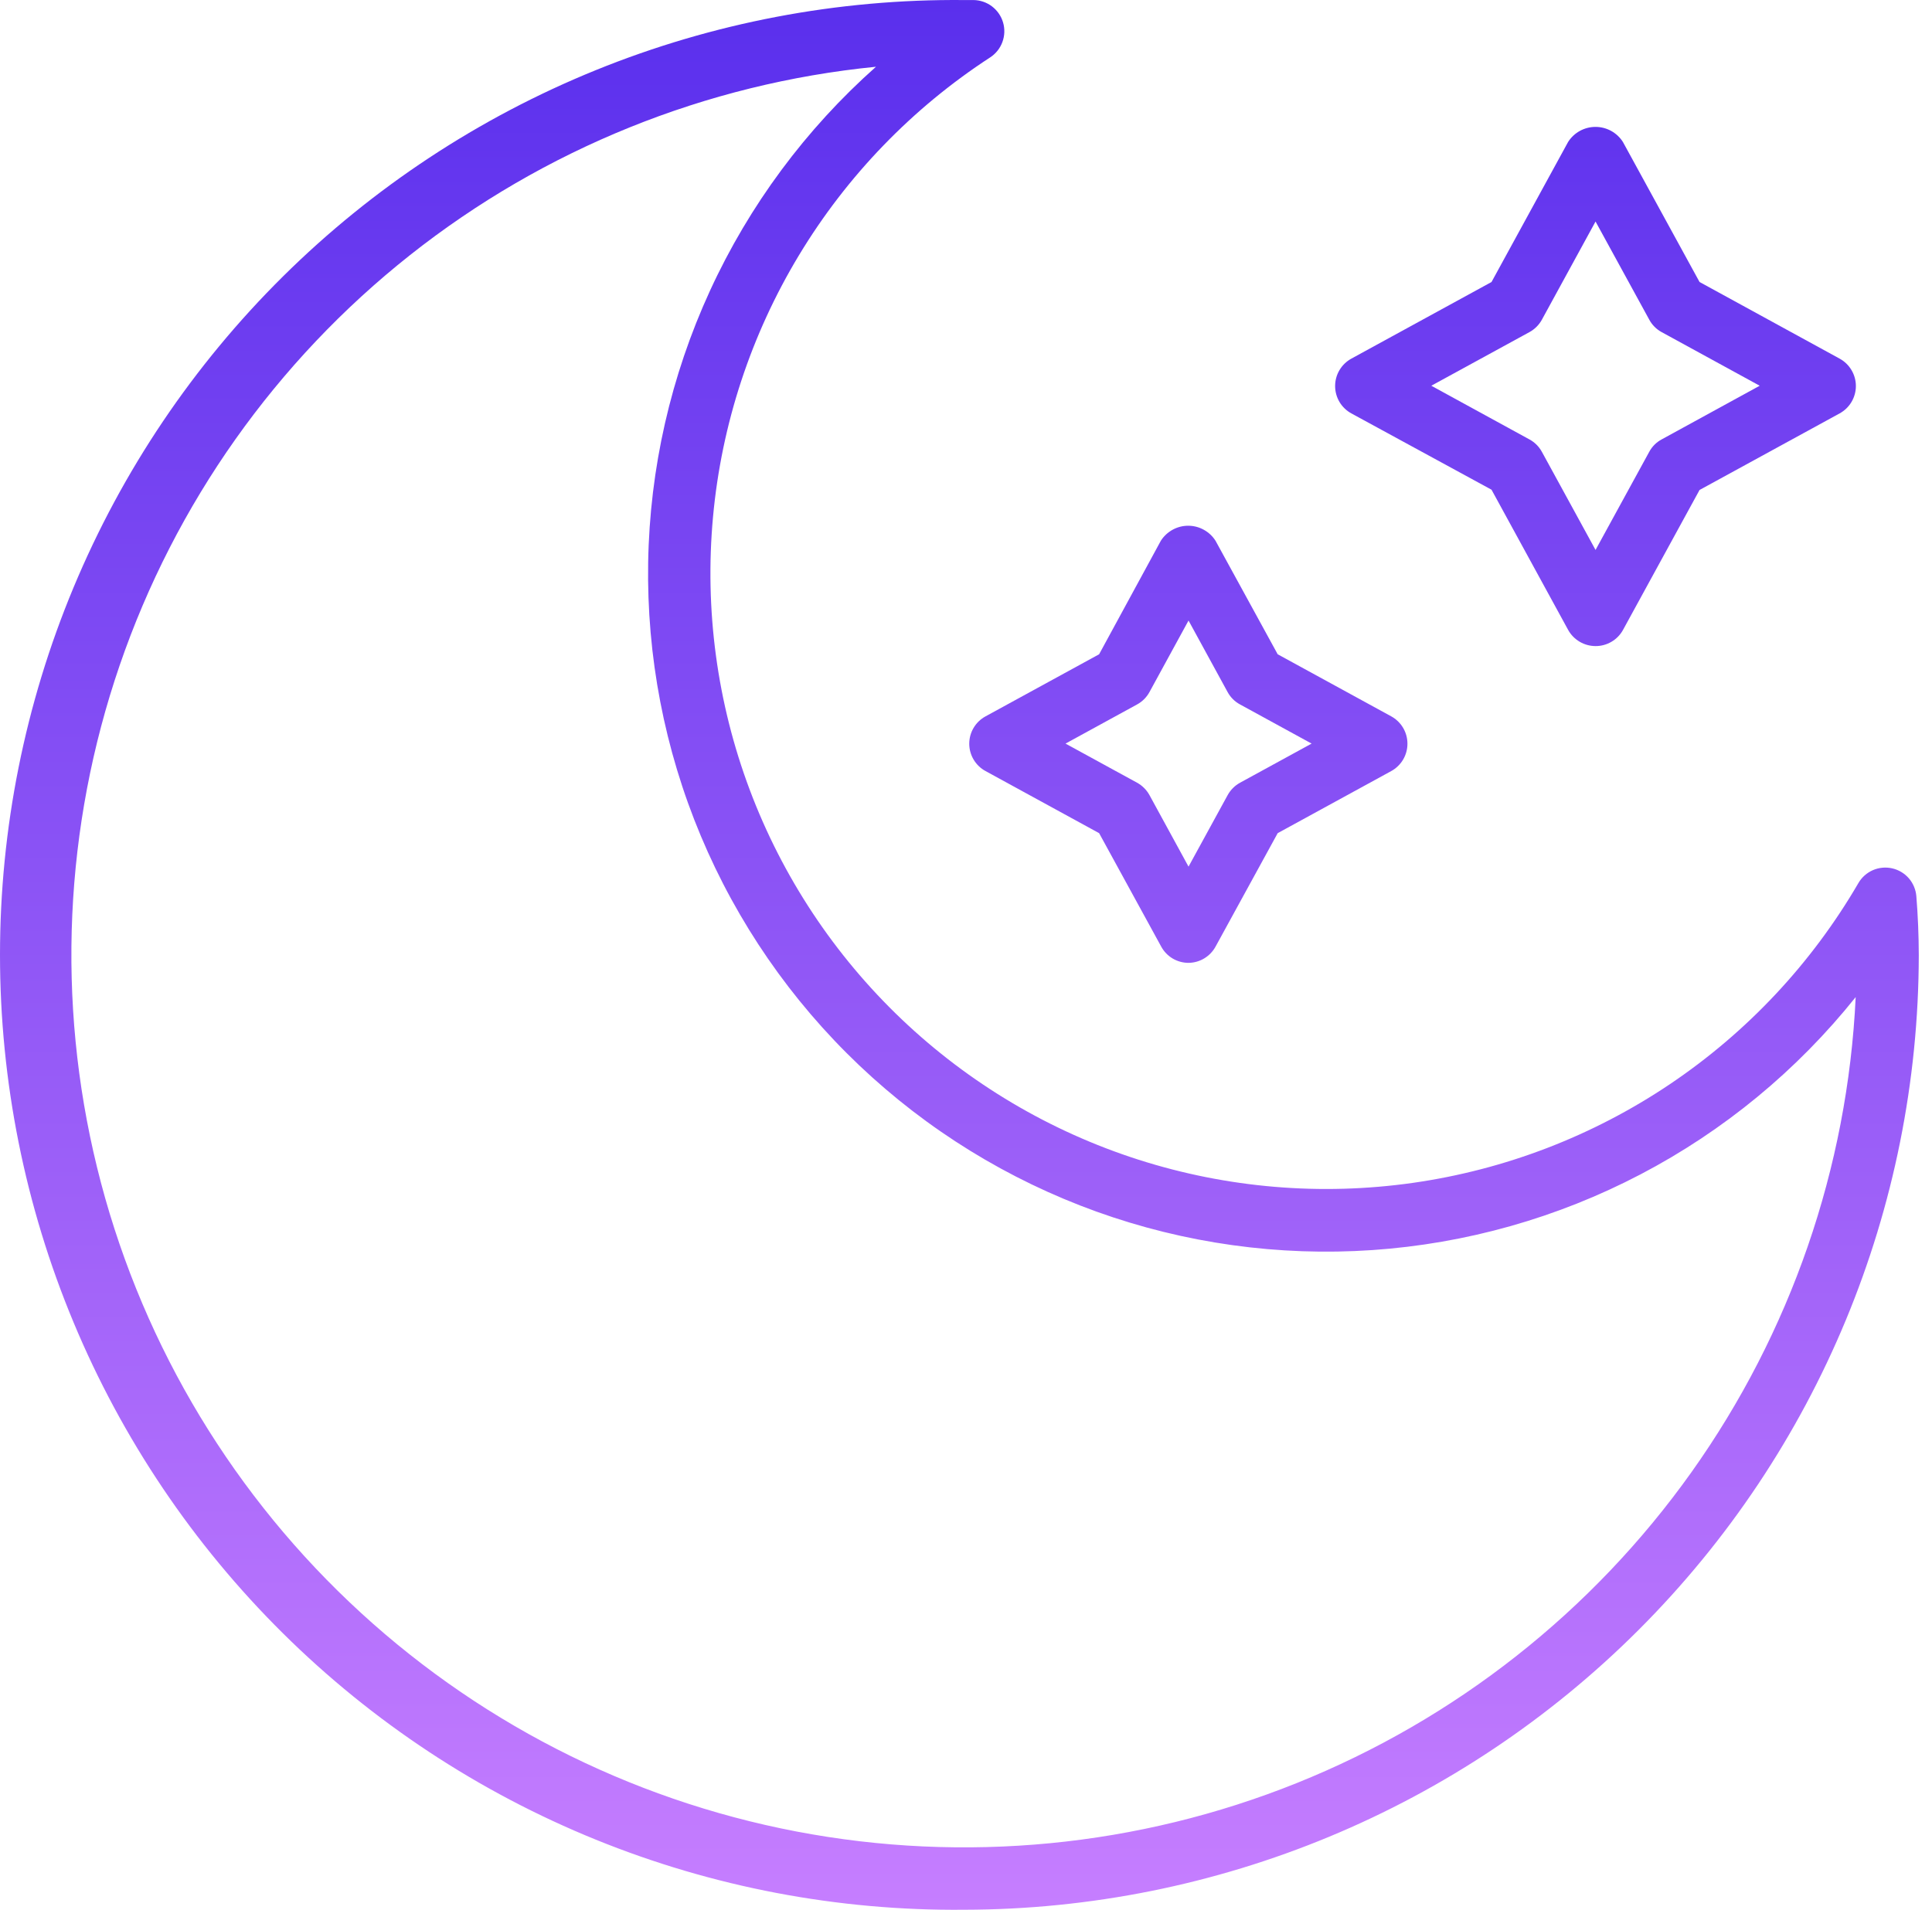 <svg width="88" height="87" viewBox="0 0 88 87" fill="none" xmlns="http://www.w3.org/2000/svg">
<path d="M43.911 87.003C38.164 87.057 32.464 85.972 27.139 83.81C21.813 81.648 16.969 78.452 12.886 74.407C8.803 70.363 5.562 65.549 3.351 60.245C1.139 54.94 0 49.25 0 43.502C0 37.755 1.139 32.065 3.351 26.76C5.562 21.456 8.803 16.642 12.886 12.597C16.969 8.553 21.813 5.357 27.139 3.195C32.464 1.033 38.164 -0.052 43.911 0.002H44.338C44.642 0.005 44.938 0.105 45.181 0.289C45.424 0.473 45.602 0.73 45.688 1.022C45.774 1.314 45.764 1.626 45.659 1.912C45.555 2.198 45.361 2.443 45.106 2.611C41.557 4.921 38.577 8.005 36.39 11.631C34.202 15.257 32.864 19.332 32.477 23.549C32.089 27.766 32.66 32.016 34.149 35.98C35.638 39.945 38.006 43.52 41.074 46.439C44.142 49.358 47.831 51.545 51.865 52.835C55.898 54.124 60.172 54.484 64.364 53.887C68.556 53.289 72.559 51.75 76.072 49.385C79.585 47.02 82.517 43.891 84.647 40.231C84.799 39.969 85.03 39.763 85.307 39.642C85.584 39.522 85.893 39.493 86.188 39.56C86.482 39.627 86.748 39.786 86.946 40.014C87.143 40.243 87.263 40.529 87.287 40.83C87.359 41.721 87.396 42.618 87.398 43.52C87.381 55.048 82.794 66.098 74.642 74.249C66.49 82.4 55.439 86.987 43.911 87.003ZM39.9 3.041C32.149 3.809 24.782 6.788 18.675 11.622C12.568 16.456 7.978 22.943 5.451 30.31C2.924 37.678 2.566 45.616 4.42 53.181C6.274 60.746 10.262 67.619 15.91 72.983C21.557 78.347 28.626 81.976 36.277 83.438C43.927 84.9 51.836 84.135 59.064 81.232C66.291 78.329 72.533 73.411 77.047 67.064C81.56 60.716 84.156 53.206 84.524 45.425C81.853 48.766 78.517 51.516 74.728 53.499C70.939 55.483 66.779 56.658 62.511 56.95C58.244 57.242 53.963 56.645 49.938 55.196C45.914 53.746 42.235 51.477 39.134 48.532C36.032 45.586 33.577 42.028 31.922 38.084C30.268 34.139 29.451 29.895 29.523 25.618C29.595 21.341 30.555 17.126 32.341 13.24C34.127 9.354 36.701 5.881 39.9 3.041Z" fill="url(#paint0_linear_147_67)"/>
<path d="M54.136 43.865C53.881 43.865 53.63 43.796 53.411 43.666C53.192 43.535 53.012 43.348 52.891 43.124L50.063 37.956L44.891 35.128C44.666 35.007 44.479 34.827 44.348 34.607C44.217 34.388 44.148 34.137 44.148 33.881C44.148 33.626 44.217 33.375 44.348 33.156C44.479 32.936 44.666 32.756 44.891 32.635L50.063 29.807L52.875 24.635C53.009 24.425 53.193 24.253 53.41 24.134C53.628 24.014 53.872 23.951 54.12 23.951C54.368 23.951 54.613 24.014 54.83 24.134C55.048 24.253 55.232 24.425 55.365 24.635L58.197 29.807L63.369 32.635C63.592 32.757 63.779 32.937 63.909 33.157C64.039 33.376 64.107 33.626 64.107 33.881C64.107 34.136 64.039 34.387 63.909 34.606C63.779 34.825 63.592 35.006 63.369 35.128L58.197 37.956L55.365 43.128C55.244 43.349 55.066 43.533 54.85 43.663C54.634 43.793 54.388 43.862 54.136 43.865ZM48.533 33.876L51.792 35.658C52.03 35.789 52.226 35.985 52.357 36.223L54.136 39.481L55.918 36.223C56.049 35.985 56.245 35.789 56.483 35.658L59.742 33.876L56.483 32.093C56.244 31.965 56.048 31.77 55.918 31.532L54.136 28.27L52.357 31.528C52.227 31.767 52.031 31.963 51.792 32.093L48.533 33.876Z" fill="url(#paint1_linear_147_67)"/>
<path d="M72.675 29.434C72.42 29.433 72.169 29.365 71.95 29.235C71.73 29.105 71.549 28.919 71.426 28.696L67.937 22.31L61.551 18.833C61.328 18.71 61.141 18.53 61.011 18.311C60.881 18.091 60.813 17.841 60.813 17.586C60.813 17.331 60.881 17.081 61.011 16.862C61.141 16.642 61.328 16.462 61.551 16.339L67.937 12.847L71.426 6.465C71.56 6.255 71.744 6.083 71.962 5.963C72.18 5.844 72.424 5.781 72.673 5.781C72.921 5.781 73.166 5.844 73.384 5.963C73.602 6.083 73.786 6.255 73.92 6.465L77.412 12.847L83.794 16.339C84.018 16.462 84.204 16.642 84.334 16.862C84.464 17.081 84.533 17.331 84.533 17.586C84.533 17.841 84.464 18.091 84.334 18.311C84.204 18.53 84.018 18.71 83.794 18.833L77.412 22.322L73.92 28.708C73.796 28.929 73.615 29.113 73.396 29.24C73.177 29.368 72.928 29.435 72.675 29.434ZM65.194 17.573L69.666 20.02C69.905 20.15 70.101 20.346 70.231 20.585L72.675 25.054L75.122 20.581C75.25 20.343 75.445 20.148 75.683 20.02L80.152 17.573L75.683 15.129C75.445 14.999 75.25 14.803 75.122 14.564L72.675 10.092L70.231 14.564C70.1 14.803 69.904 14.998 69.666 15.129L65.194 17.573Z" fill="url(#paint2_linear_147_67)"/>
<defs>
<linearGradient id="paint0_linear_147_67" x1="43.699" y1="0" x2="43.699" y2="87.005" gradientUnits="userSpaceOnUse">
<stop stop-color="#5A2FED"/>
<stop offset="1" stop-color="#C67EFF"/>
</linearGradient>
<linearGradient id="paint1_linear_147_67" x1="43.699" y1="0" x2="43.699" y2="87.005" gradientUnits="userSpaceOnUse">
<stop stop-color="#5A2FED"/>
<stop offset="1" stop-color="#C67EFF"/>
</linearGradient>
<linearGradient id="paint2_linear_147_67" x1="43.699" y1="0" x2="43.699" y2="87.005" gradientUnits="userSpaceOnUse">
<stop stop-color="#5A2FED"/>
<stop offset="1" stop-color="#C67EFF"/>
</linearGradient>
</defs>
</svg>
